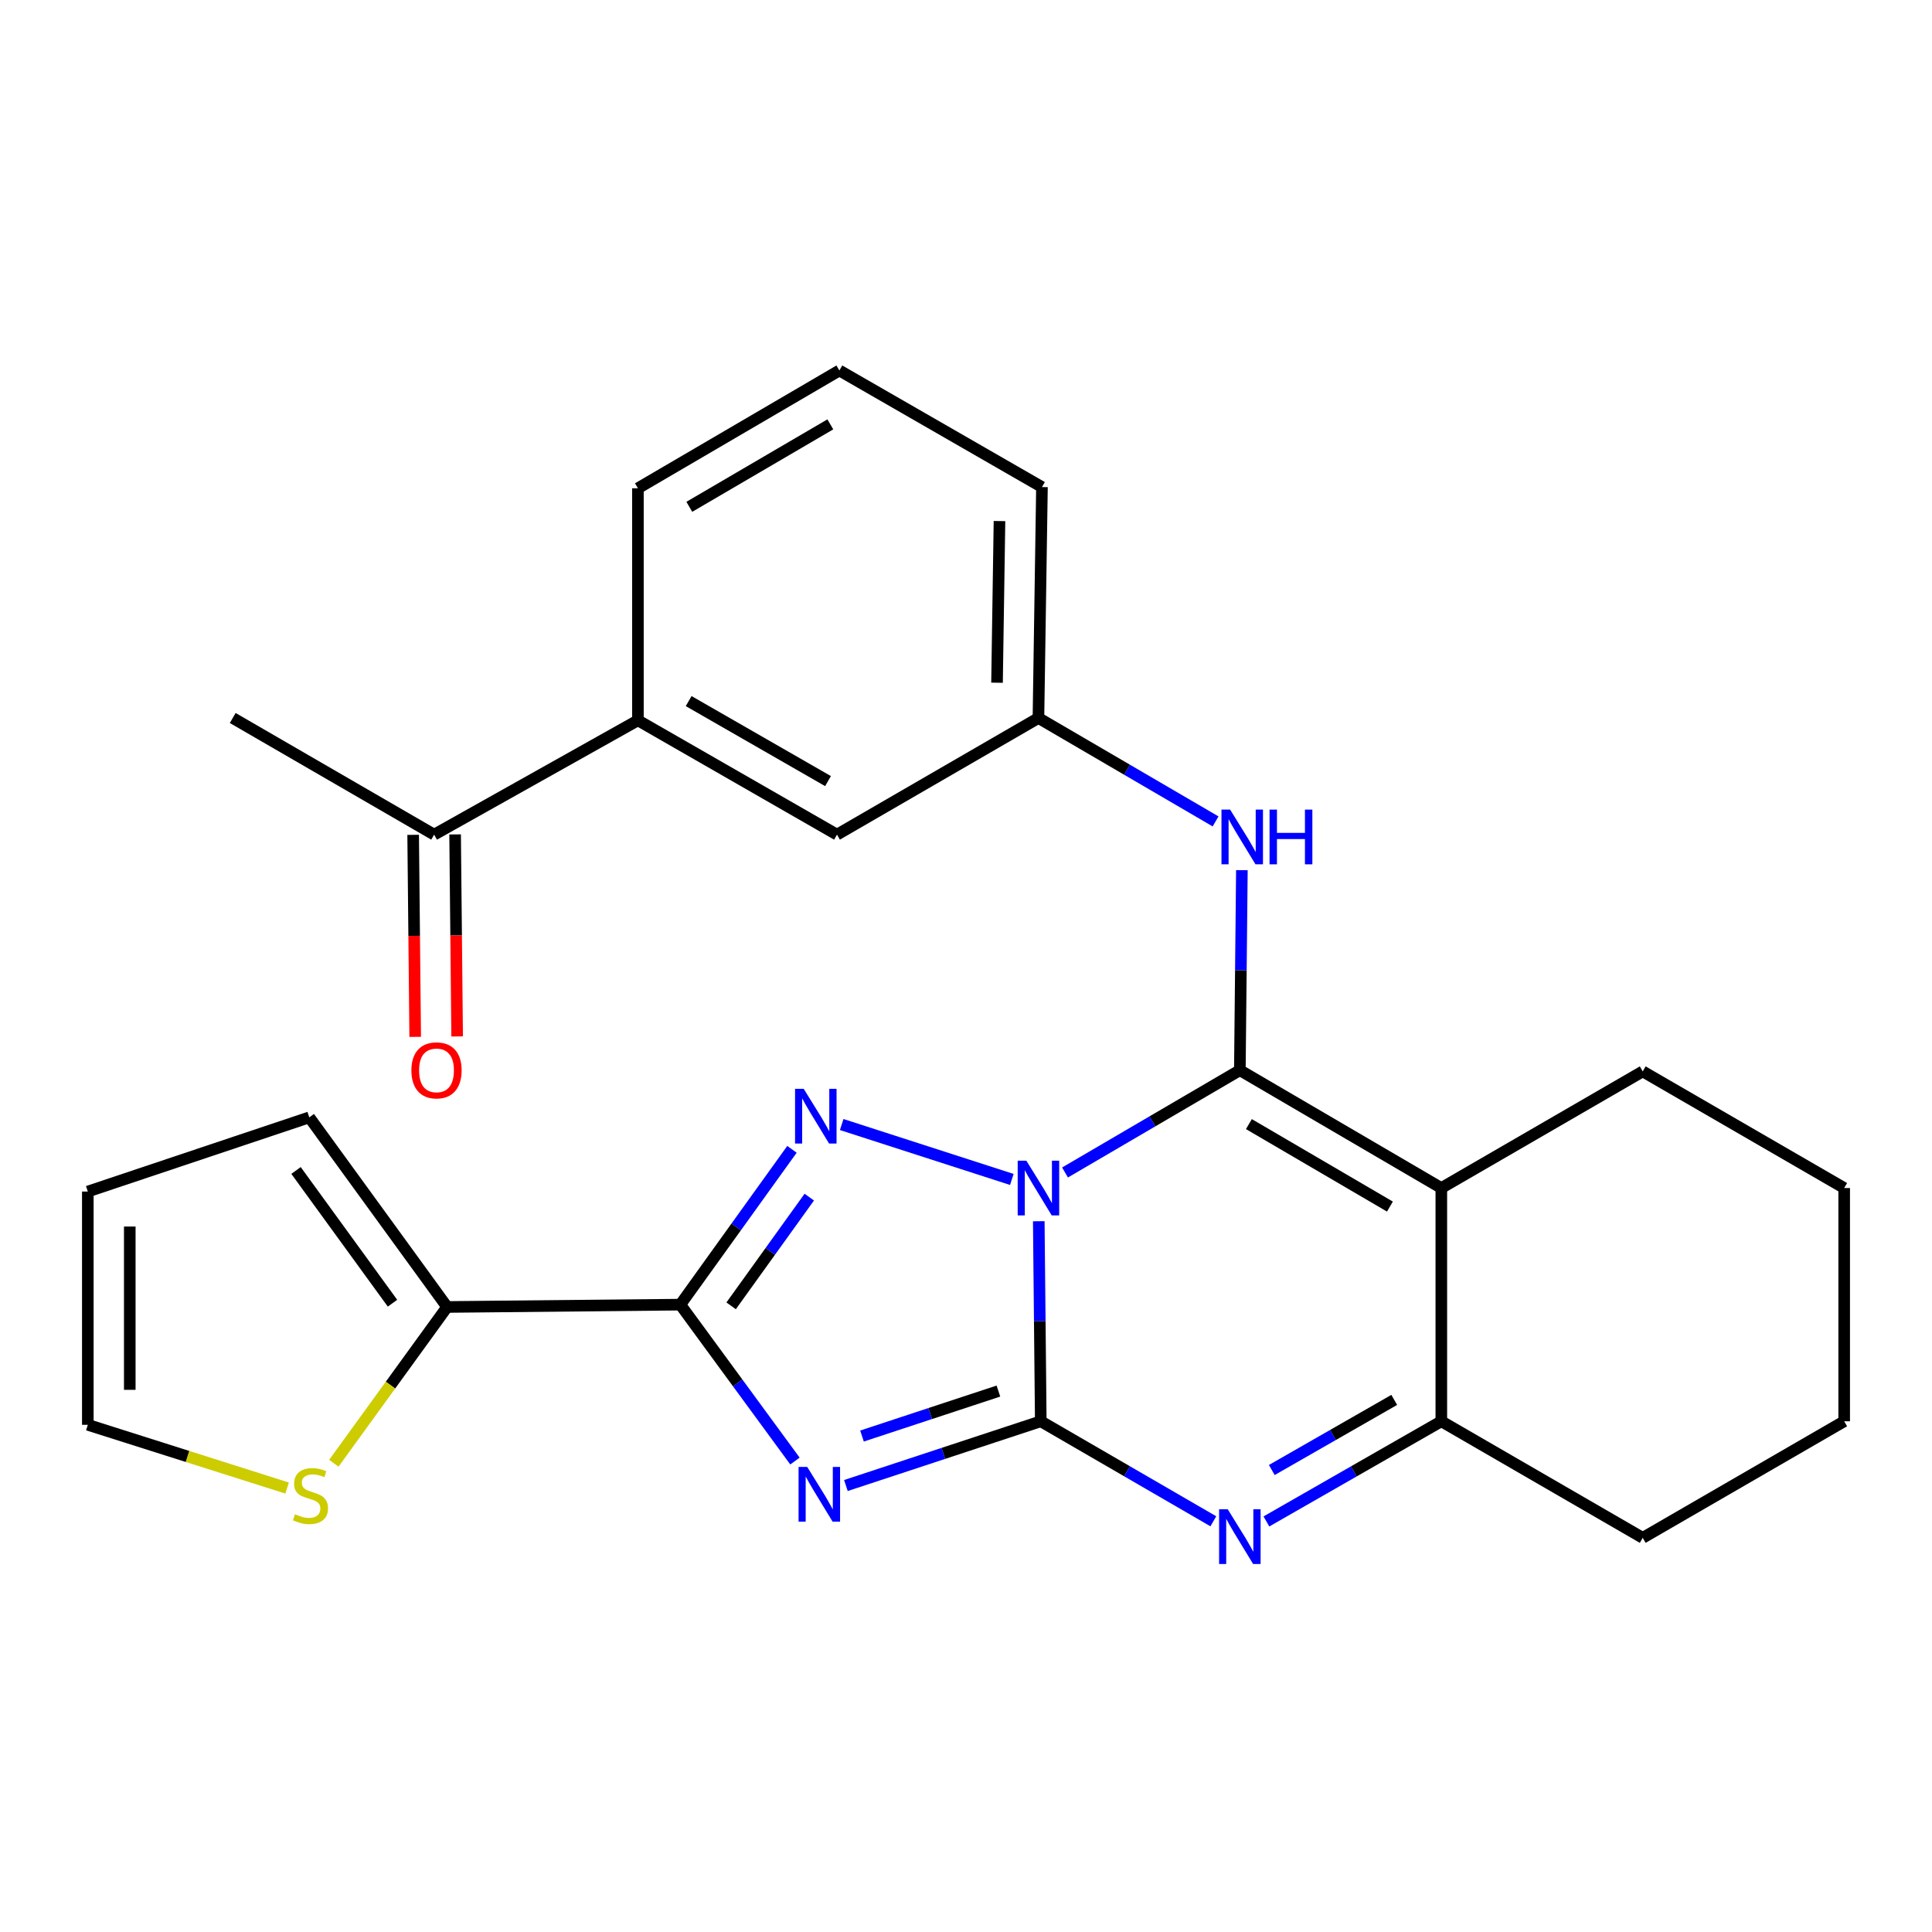 <?xml version='1.0' encoding='iso-8859-1'?>
<svg version='1.1' baseProfile='full'
              xmlns='http://www.w3.org/2000/svg'
                      xmlns:rdkit='http://www.rdkit.org/xml'
                      xmlns:xlink='http://www.w3.org/1999/xlink'
                  xml:space='preserve'
width='1000px' height='1000px' viewBox='0 0 1000 1000'>
<!-- END OF HEADER -->
<rect style='opacity:1.0;fill:#FFFFFF;stroke:none' width='1000' height='1000' x='0' y='0'> </rect>
<path class='bond-0' d='M 537.667,632.102 L 538.185,683.877' style='fill:none;fill-rule:evenodd;stroke:#0000FF;stroke-width:6px;stroke-linecap:butt;stroke-linejoin:miter;stroke-opacity:1' />
<path class='bond-0' d='M 538.185,683.877 L 538.702,735.651' style='fill:none;fill-rule:evenodd;stroke:#000000;stroke-width:6px;stroke-linecap:butt;stroke-linejoin:miter;stroke-opacity:1' />
<path class='bond-1' d='M 551.255,606.875 L 596.499,580.407' style='fill:none;fill-rule:evenodd;stroke:#0000FF;stroke-width:6px;stroke-linecap:butt;stroke-linejoin:miter;stroke-opacity:1' />
<path class='bond-1' d='M 596.499,580.407 L 641.743,553.939' style='fill:none;fill-rule:evenodd;stroke:#000000;stroke-width:6px;stroke-linecap:butt;stroke-linejoin:miter;stroke-opacity:1' />
<path class='bond-3' d='M 523.728,610.481 L 435.663,582.057' style='fill:none;fill-rule:evenodd;stroke:#0000FF;stroke-width:6px;stroke-linecap:butt;stroke-linejoin:miter;stroke-opacity:1' />
<path class='bond-2' d='M 538.702,735.651 L 488.269,752.276' style='fill:none;fill-rule:evenodd;stroke:#000000;stroke-width:6px;stroke-linecap:butt;stroke-linejoin:miter;stroke-opacity:1' />
<path class='bond-2' d='M 488.269,752.276 L 437.837,768.902' style='fill:none;fill-rule:evenodd;stroke:#0000FF;stroke-width:6px;stroke-linecap:butt;stroke-linejoin:miter;stroke-opacity:1' />
<path class='bond-2' d='M 516.774,720.015 L 481.471,731.652' style='fill:none;fill-rule:evenodd;stroke:#000000;stroke-width:6px;stroke-linecap:butt;stroke-linejoin:miter;stroke-opacity:1' />
<path class='bond-2' d='M 481.471,731.652 L 446.168,743.29' style='fill:none;fill-rule:evenodd;stroke:#0000FF;stroke-width:6px;stroke-linecap:butt;stroke-linejoin:miter;stroke-opacity:1' />
<path class='bond-6' d='M 538.702,735.651 L 583.364,761.535' style='fill:none;fill-rule:evenodd;stroke:#000000;stroke-width:6px;stroke-linecap:butt;stroke-linejoin:miter;stroke-opacity:1' />
<path class='bond-6' d='M 583.364,761.535 L 628.026,787.419' style='fill:none;fill-rule:evenodd;stroke:#0000FF;stroke-width:6px;stroke-linecap:butt;stroke-linejoin:miter;stroke-opacity:1' />
<path class='bond-5' d='M 641.743,553.939 L 746.027,614.924' style='fill:none;fill-rule:evenodd;stroke:#000000;stroke-width:6px;stroke-linecap:butt;stroke-linejoin:miter;stroke-opacity:1' />
<path class='bond-5' d='M 646.423,581.833 L 719.422,624.522' style='fill:none;fill-rule:evenodd;stroke:#000000;stroke-width:6px;stroke-linecap:butt;stroke-linejoin:miter;stroke-opacity:1' />
<path class='bond-9' d='M 641.743,553.939 L 642.271,502.165' style='fill:none;fill-rule:evenodd;stroke:#000000;stroke-width:6px;stroke-linecap:butt;stroke-linejoin:miter;stroke-opacity:1' />
<path class='bond-9' d='M 642.271,502.165 L 642.799,450.39' style='fill:none;fill-rule:evenodd;stroke:#0000FF;stroke-width:6px;stroke-linecap:butt;stroke-linejoin:miter;stroke-opacity:1' />
<path class='bond-27' d='M 411.469,756.234 L 381.799,715.758' style='fill:none;fill-rule:evenodd;stroke:#0000FF;stroke-width:6px;stroke-linecap:butt;stroke-linejoin:miter;stroke-opacity:1' />
<path class='bond-27' d='M 381.799,715.758 L 352.128,675.282' style='fill:none;fill-rule:evenodd;stroke:#000000;stroke-width:6px;stroke-linecap:butt;stroke-linejoin:miter;stroke-opacity:1' />
<path class='bond-4' d='M 409.919,594.894 L 381.024,635.088' style='fill:none;fill-rule:evenodd;stroke:#0000FF;stroke-width:6px;stroke-linecap:butt;stroke-linejoin:miter;stroke-opacity:1' />
<path class='bond-4' d='M 381.024,635.088 L 352.128,675.282' style='fill:none;fill-rule:evenodd;stroke:#000000;stroke-width:6px;stroke-linecap:butt;stroke-linejoin:miter;stroke-opacity:1' />
<path class='bond-4' d='M 418.883,619.628 L 398.656,647.763' style='fill:none;fill-rule:evenodd;stroke:#0000FF;stroke-width:6px;stroke-linecap:butt;stroke-linejoin:miter;stroke-opacity:1' />
<path class='bond-4' d='M 398.656,647.763 L 378.429,675.899' style='fill:none;fill-rule:evenodd;stroke:#000000;stroke-width:6px;stroke-linecap:butt;stroke-linejoin:miter;stroke-opacity:1' />
<path class='bond-8' d='M 352.128,675.282 L 231.425,676.488' style='fill:none;fill-rule:evenodd;stroke:#000000;stroke-width:6px;stroke-linecap:butt;stroke-linejoin:miter;stroke-opacity:1' />
<path class='bond-7' d='M 746.027,614.924 L 746.027,735.651' style='fill:none;fill-rule:evenodd;stroke:#000000;stroke-width:6px;stroke-linecap:butt;stroke-linejoin:miter;stroke-opacity:1' />
<path class='bond-19' d='M 746.027,614.924 L 850.274,554.555' style='fill:none;fill-rule:evenodd;stroke:#000000;stroke-width:6px;stroke-linecap:butt;stroke-linejoin:miter;stroke-opacity:1' />
<path class='bond-28' d='M 655.487,787.499 L 700.757,761.575' style='fill:none;fill-rule:evenodd;stroke:#0000FF;stroke-width:6px;stroke-linecap:butt;stroke-linejoin:miter;stroke-opacity:1' />
<path class='bond-28' d='M 700.757,761.575 L 746.027,735.651' style='fill:none;fill-rule:evenodd;stroke:#000000;stroke-width:6px;stroke-linecap:butt;stroke-linejoin:miter;stroke-opacity:1' />
<path class='bond-28' d='M 658.277,760.877 L 689.966,742.73' style='fill:none;fill-rule:evenodd;stroke:#0000FF;stroke-width:6px;stroke-linecap:butt;stroke-linejoin:miter;stroke-opacity:1' />
<path class='bond-28' d='M 689.966,742.73 L 721.654,724.584' style='fill:none;fill-rule:evenodd;stroke:#000000;stroke-width:6px;stroke-linecap:butt;stroke-linejoin:miter;stroke-opacity:1' />
<path class='bond-20' d='M 746.027,735.651 L 850.274,795.985' style='fill:none;fill-rule:evenodd;stroke:#000000;stroke-width:6px;stroke-linecap:butt;stroke-linejoin:miter;stroke-opacity:1' />
<path class='bond-10' d='M 231.425,676.488 L 202.111,716.929' style='fill:none;fill-rule:evenodd;stroke:#000000;stroke-width:6px;stroke-linecap:butt;stroke-linejoin:miter;stroke-opacity:1' />
<path class='bond-10' d='M 202.111,716.929 L 172.797,757.37' style='fill:none;fill-rule:evenodd;stroke:#CCCC00;stroke-width:6px;stroke-linecap:butt;stroke-linejoin:miter;stroke-opacity:1' />
<path class='bond-14' d='M 231.425,676.488 L 160.089,578.345' style='fill:none;fill-rule:evenodd;stroke:#000000;stroke-width:6px;stroke-linecap:butt;stroke-linejoin:miter;stroke-opacity:1' />
<path class='bond-14' d='M 203.159,674.534 L 153.224,605.835' style='fill:none;fill-rule:evenodd;stroke:#000000;stroke-width:6px;stroke-linecap:butt;stroke-linejoin:miter;stroke-opacity:1' />
<path class='bond-13' d='M 629.18,425.16 L 583.338,398.398' style='fill:none;fill-rule:evenodd;stroke:#0000FF;stroke-width:6px;stroke-linecap:butt;stroke-linejoin:miter;stroke-opacity:1' />
<path class='bond-13' d='M 583.338,398.398 L 537.496,371.636' style='fill:none;fill-rule:evenodd;stroke:#000000;stroke-width:6px;stroke-linecap:butt;stroke-linejoin:miter;stroke-opacity:1' />
<path class='bond-16' d='M 148.602,770.212 L 97.028,753.848' style='fill:none;fill-rule:evenodd;stroke:#CCCC00;stroke-width:6px;stroke-linecap:butt;stroke-linejoin:miter;stroke-opacity:1' />
<path class='bond-16' d='M 97.028,753.848 L 45.455,737.485' style='fill:none;fill-rule:evenodd;stroke:#000000;stroke-width:6px;stroke-linecap:butt;stroke-linejoin:miter;stroke-opacity:1' />
<path class='bond-11' d='M 330.183,372.843 L 433.224,432.006' style='fill:none;fill-rule:evenodd;stroke:#000000;stroke-width:6px;stroke-linecap:butt;stroke-linejoin:miter;stroke-opacity:1' />
<path class='bond-11' d='M 356.452,362.885 L 428.581,404.299' style='fill:none;fill-rule:evenodd;stroke:#000000;stroke-width:6px;stroke-linecap:butt;stroke-linejoin:miter;stroke-opacity:1' />
<path class='bond-12' d='M 330.183,372.843 L 224.705,432.006' style='fill:none;fill-rule:evenodd;stroke:#000000;stroke-width:6px;stroke-linecap:butt;stroke-linejoin:miter;stroke-opacity:1' />
<path class='bond-31' d='M 330.183,372.843 L 330.183,252.731' style='fill:none;fill-rule:evenodd;stroke:#000000;stroke-width:6px;stroke-linecap:butt;stroke-linejoin:miter;stroke-opacity:1' />
<path class='bond-18' d='M 213.848,432.115 L 214.376,484.398' style='fill:none;fill-rule:evenodd;stroke:#000000;stroke-width:6px;stroke-linecap:butt;stroke-linejoin:miter;stroke-opacity:1' />
<path class='bond-18' d='M 214.376,484.398 L 214.903,536.68' style='fill:none;fill-rule:evenodd;stroke:#FF0000;stroke-width:6px;stroke-linecap:butt;stroke-linejoin:miter;stroke-opacity:1' />
<path class='bond-18' d='M 235.563,431.896 L 236.09,484.179' style='fill:none;fill-rule:evenodd;stroke:#000000;stroke-width:6px;stroke-linecap:butt;stroke-linejoin:miter;stroke-opacity:1' />
<path class='bond-18' d='M 236.09,484.179 L 236.618,536.461' style='fill:none;fill-rule:evenodd;stroke:#FF0000;stroke-width:6px;stroke-linecap:butt;stroke-linejoin:miter;stroke-opacity:1' />
<path class='bond-24' d='M 224.705,432.006 L 120.458,371.636' style='fill:none;fill-rule:evenodd;stroke:#000000;stroke-width:6px;stroke-linecap:butt;stroke-linejoin:miter;stroke-opacity:1' />
<path class='bond-15' d='M 537.496,371.636 L 433.224,432.006' style='fill:none;fill-rule:evenodd;stroke:#000000;stroke-width:6px;stroke-linecap:butt;stroke-linejoin:miter;stroke-opacity:1' />
<path class='bond-23' d='M 537.496,371.636 L 539.317,252.103' style='fill:none;fill-rule:evenodd;stroke:#000000;stroke-width:6px;stroke-linecap:butt;stroke-linejoin:miter;stroke-opacity:1' />
<path class='bond-23' d='M 516.056,353.375 L 517.331,269.702' style='fill:none;fill-rule:evenodd;stroke:#000000;stroke-width:6px;stroke-linecap:butt;stroke-linejoin:miter;stroke-opacity:1' />
<path class='bond-17' d='M 160.089,578.345 L 45.455,616.746' style='fill:none;fill-rule:evenodd;stroke:#000000;stroke-width:6px;stroke-linecap:butt;stroke-linejoin:miter;stroke-opacity:1' />
<path class='bond-29' d='M 45.455,737.485 L 45.455,616.746' style='fill:none;fill-rule:evenodd;stroke:#000000;stroke-width:6px;stroke-linecap:butt;stroke-linejoin:miter;stroke-opacity:1' />
<path class='bond-29' d='M 67.17,719.374 L 67.17,634.857' style='fill:none;fill-rule:evenodd;stroke:#000000;stroke-width:6px;stroke-linecap:butt;stroke-linejoin:miter;stroke-opacity:1' />
<path class='bond-25' d='M 850.274,554.555 L 954.545,614.924' style='fill:none;fill-rule:evenodd;stroke:#000000;stroke-width:6px;stroke-linecap:butt;stroke-linejoin:miter;stroke-opacity:1' />
<path class='bond-30' d='M 850.274,795.985 L 954.545,735.651' style='fill:none;fill-rule:evenodd;stroke:#000000;stroke-width:6px;stroke-linecap:butt;stroke-linejoin:miter;stroke-opacity:1' />
<path class='bond-21' d='M 330.183,252.731 L 434.455,191.758' style='fill:none;fill-rule:evenodd;stroke:#000000;stroke-width:6px;stroke-linecap:butt;stroke-linejoin:miter;stroke-opacity:1' />
<path class='bond-21' d='M 356.786,262.331 L 429.776,219.65' style='fill:none;fill-rule:evenodd;stroke:#000000;stroke-width:6px;stroke-linecap:butt;stroke-linejoin:miter;stroke-opacity:1' />
<path class='bond-22' d='M 434.455,191.758 L 539.317,252.103' style='fill:none;fill-rule:evenodd;stroke:#000000;stroke-width:6px;stroke-linecap:butt;stroke-linejoin:miter;stroke-opacity:1' />
<path class='bond-26' d='M 954.545,614.924 L 954.545,735.651' style='fill:none;fill-rule:evenodd;stroke:#000000;stroke-width:6px;stroke-linecap:butt;stroke-linejoin:miter;stroke-opacity:1' />
<path  class='atom-0' d='M 531.236 600.764
L 540.516 615.764
Q 541.436 617.244, 542.916 619.924
Q 544.396 622.604, 544.476 622.764
L 544.476 600.764
L 548.236 600.764
L 548.236 629.084
L 544.356 629.084
L 534.396 612.684
Q 533.236 610.764, 531.996 608.564
Q 530.796 606.364, 530.436 605.684
L 530.436 629.084
L 526.756 629.084
L 526.756 600.764
L 531.236 600.764
' fill='#0000FF'/>
<path  class='atom-3' d='M 417.82 759.277
L 427.1 774.277
Q 428.02 775.757, 429.5 778.437
Q 430.98 781.117, 431.06 781.277
L 431.06 759.277
L 434.82 759.277
L 434.82 787.597
L 430.94 787.597
L 420.98 771.197
Q 419.82 769.277, 418.58 767.077
Q 417.38 764.877, 417.02 764.197
L 417.02 787.597
L 413.34 787.597
L 413.34 759.277
L 417.82 759.277
' fill='#0000FF'/>
<path  class='atom-4' d='M 415.998 563.57
L 425.278 578.57
Q 426.198 580.05, 427.678 582.73
Q 429.158 585.41, 429.238 585.57
L 429.238 563.57
L 432.998 563.57
L 432.998 591.89
L 429.118 591.89
L 419.158 575.49
Q 417.998 573.57, 416.758 571.37
Q 415.558 569.17, 415.198 568.49
L 415.198 591.89
L 411.518 591.89
L 411.518 563.57
L 415.998 563.57
' fill='#0000FF'/>
<path  class='atom-7' d='M 635.483 781.209
L 644.763 796.209
Q 645.683 797.689, 647.163 800.369
Q 648.643 803.049, 648.723 803.209
L 648.723 781.209
L 652.483 781.209
L 652.483 809.529
L 648.603 809.529
L 638.643 793.129
Q 637.483 791.209, 636.243 789.009
Q 635.043 786.809, 634.683 786.129
L 634.683 809.529
L 631.003 809.529
L 631.003 781.209
L 635.483 781.209
' fill='#0000FF'/>
<path  class='atom-10' d='M 636.714 419.052
L 645.994 434.052
Q 646.914 435.532, 648.394 438.212
Q 649.874 440.892, 649.954 441.052
L 649.954 419.052
L 653.714 419.052
L 653.714 447.372
L 649.834 447.372
L 639.874 430.972
Q 638.714 429.052, 637.474 426.852
Q 636.274 424.652, 635.914 423.972
L 635.914 447.372
L 632.234 447.372
L 632.234 419.052
L 636.714 419.052
' fill='#0000FF'/>
<path  class='atom-10' d='M 657.114 419.052
L 660.954 419.052
L 660.954 431.092
L 675.434 431.092
L 675.434 419.052
L 679.274 419.052
L 679.274 447.372
L 675.434 447.372
L 675.434 434.292
L 660.954 434.292
L 660.954 447.372
L 657.114 447.372
L 657.114 419.052
' fill='#0000FF'/>
<path  class='atom-11' d='M 152.705 783.772
Q 153.025 783.892, 154.345 784.452
Q 155.665 785.012, 157.105 785.372
Q 158.585 785.692, 160.025 785.692
Q 162.705 785.692, 164.265 784.412
Q 165.825 783.092, 165.825 780.812
Q 165.825 779.252, 165.025 778.292
Q 164.265 777.332, 163.065 776.812
Q 161.865 776.292, 159.865 775.692
Q 157.345 774.932, 155.825 774.212
Q 154.345 773.492, 153.265 771.972
Q 152.225 770.452, 152.225 767.892
Q 152.225 764.332, 154.625 762.132
Q 157.065 759.932, 161.865 759.932
Q 165.145 759.932, 168.865 761.492
L 167.945 764.572
Q 164.545 763.172, 161.985 763.172
Q 159.225 763.172, 157.705 764.332
Q 156.185 765.452, 156.225 767.412
Q 156.225 768.932, 156.985 769.852
Q 157.785 770.772, 158.905 771.292
Q 160.065 771.812, 161.985 772.412
Q 164.545 773.212, 166.065 774.012
Q 167.585 774.812, 168.665 776.452
Q 169.785 778.052, 169.785 780.812
Q 169.785 784.732, 167.145 786.852
Q 164.545 788.932, 160.185 788.932
Q 157.665 788.932, 155.745 788.372
Q 153.865 787.852, 151.625 786.932
L 152.705 783.772
' fill='#CCCC00'/>
<path  class='atom-19' d='M 212.936 554.019
Q 212.936 547.219, 216.296 543.419
Q 219.656 539.619, 225.936 539.619
Q 232.216 539.619, 235.576 543.419
Q 238.936 547.219, 238.936 554.019
Q 238.936 560.899, 235.536 564.819
Q 232.136 568.699, 225.936 568.699
Q 219.696 568.699, 216.296 564.819
Q 212.936 560.939, 212.936 554.019
M 225.936 565.499
Q 230.256 565.499, 232.576 562.619
Q 234.936 559.699, 234.936 554.019
Q 234.936 548.459, 232.576 545.659
Q 230.256 542.819, 225.936 542.819
Q 221.616 542.819, 219.256 545.619
Q 216.936 548.419, 216.936 554.019
Q 216.936 559.739, 219.256 562.619
Q 221.616 565.499, 225.936 565.499
' fill='#FF0000'/>
</svg>
